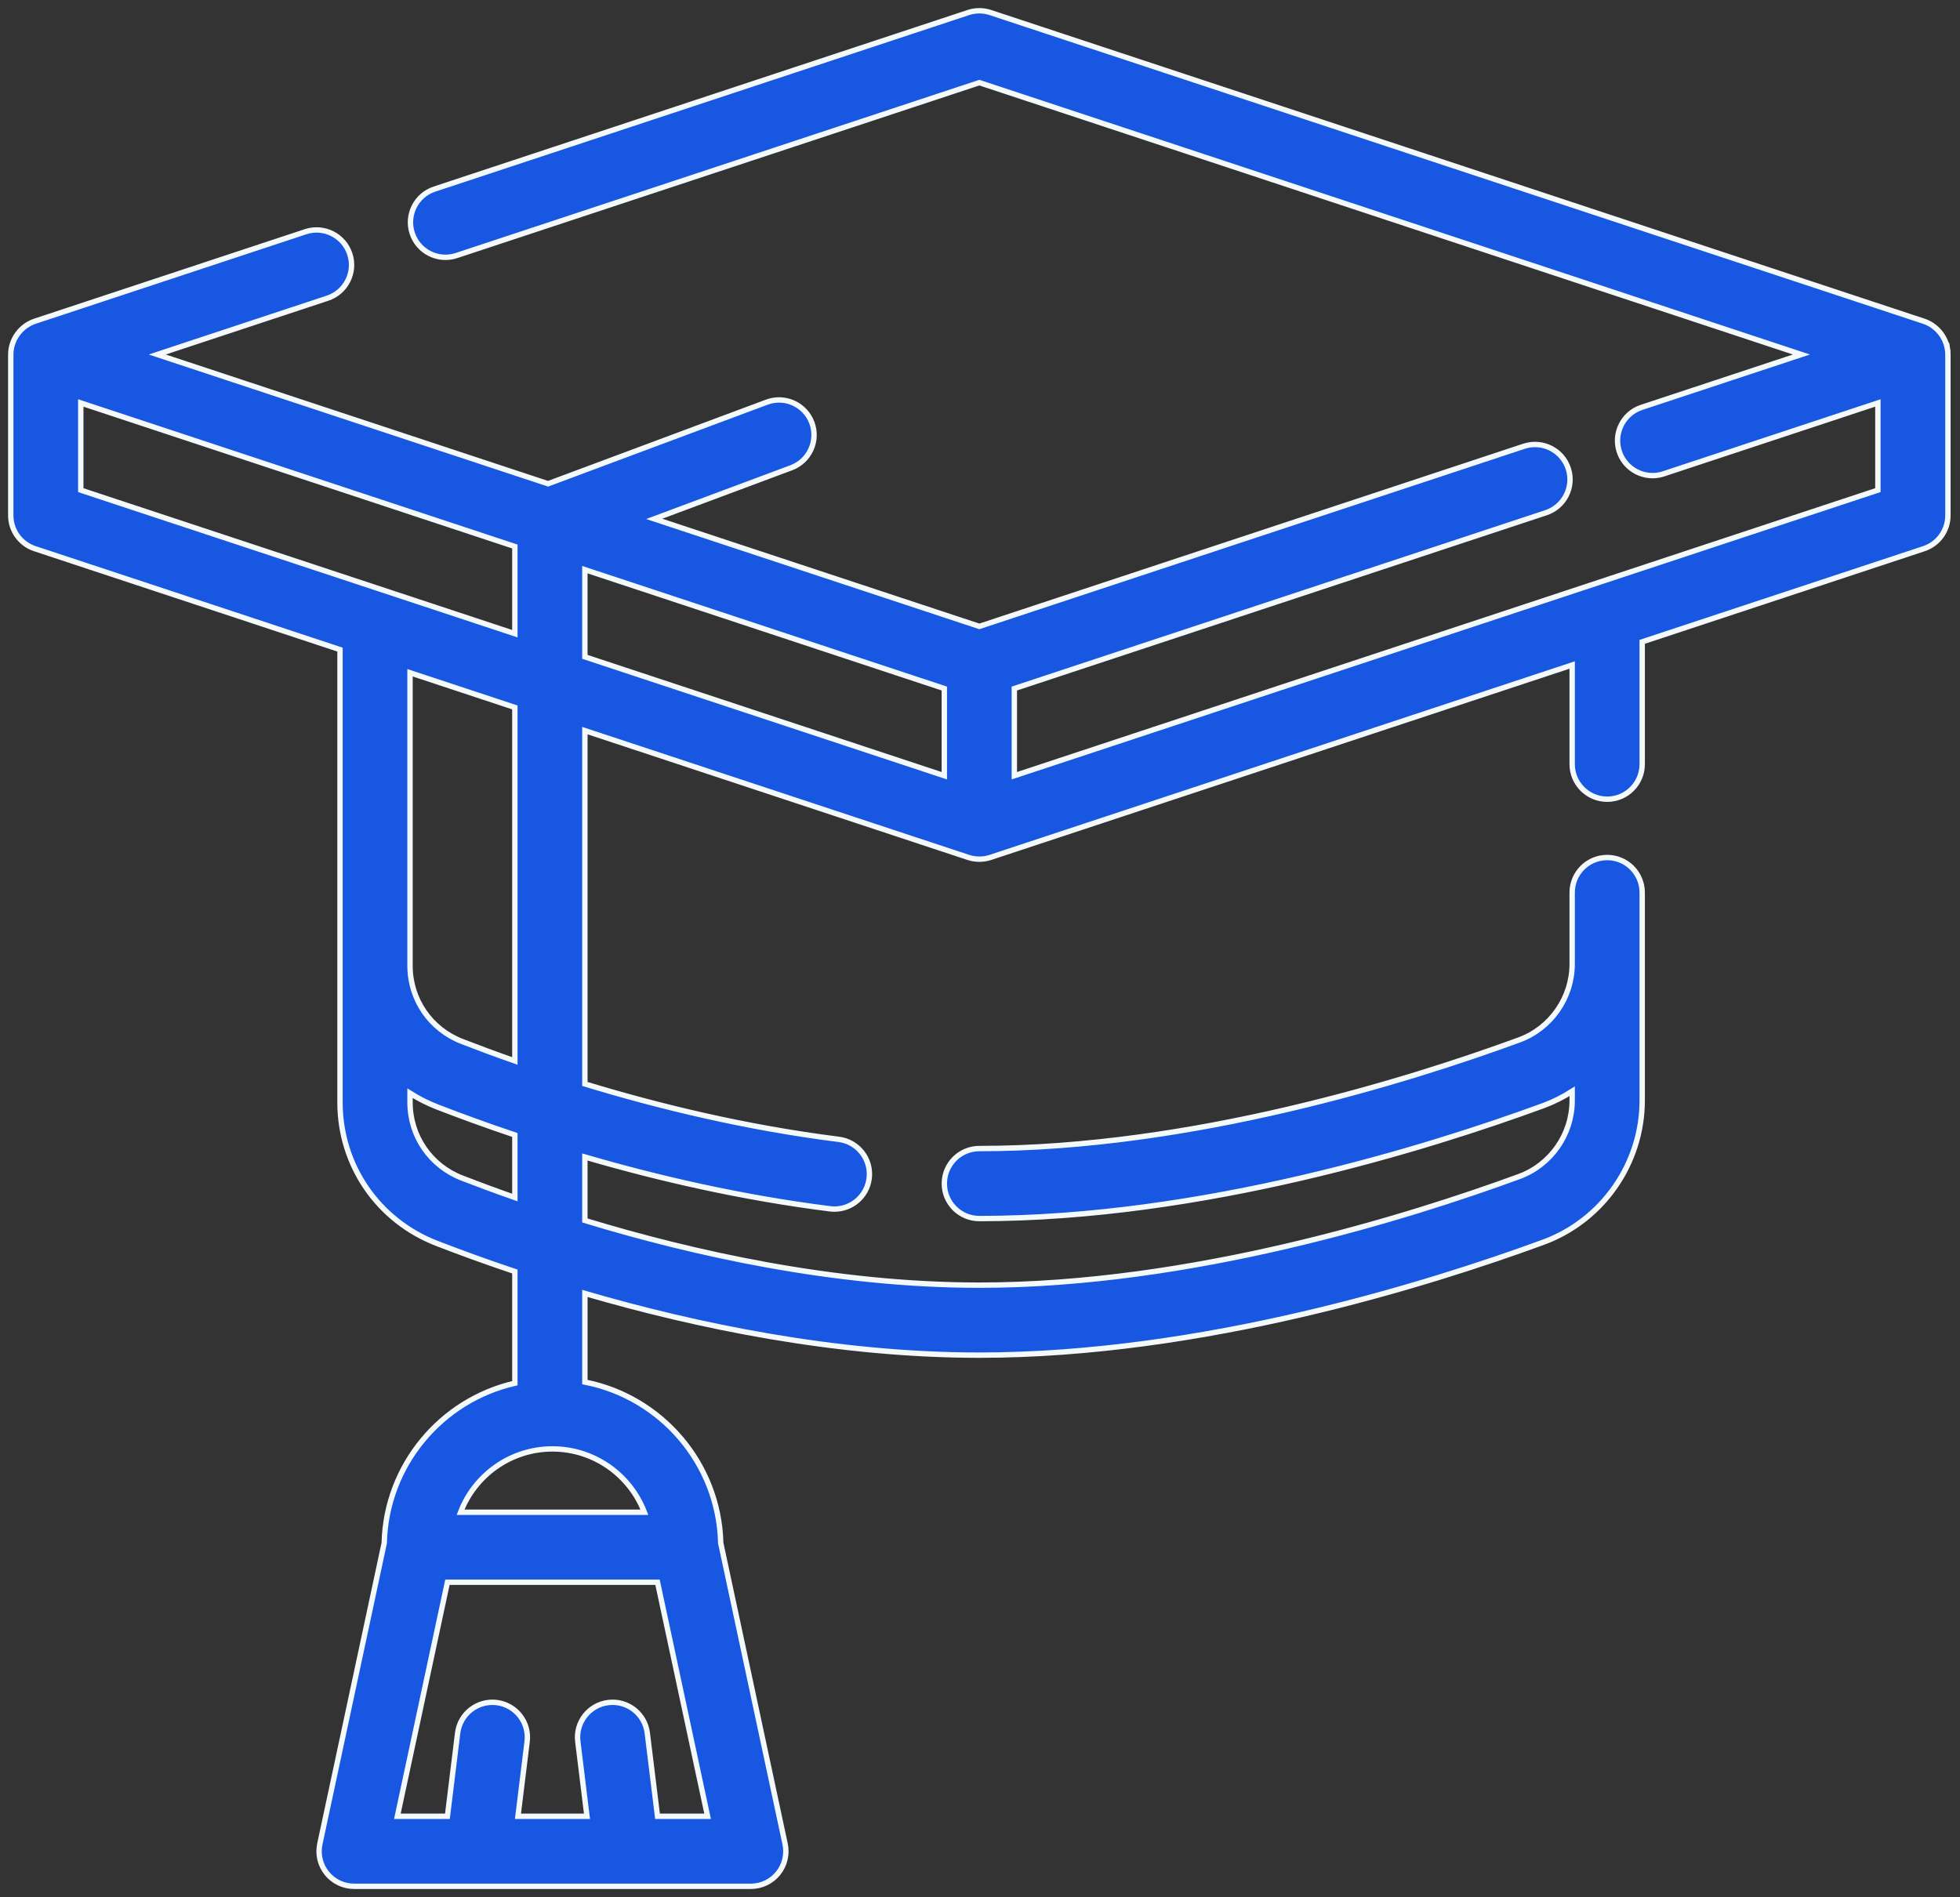 <?xml version="1.0" encoding="UTF-8"?> <svg xmlns="http://www.w3.org/2000/svg" width="219" height="212" viewBox="0 0 219 212" fill="none"><rect x="0" y="0" width="219" height="212" fill="#333333" stroke="none"/> <path d="M217.615 39.12C217.618 39.137 217.617 39.135 217.615 39.12V39.12Z" fill="#1857E2" stroke="#F4F9FC" stroke-width="0.6"></path> <path d="M217.605 39.059C217.606 39.064 217.606 39.067 217.606 39.066C217.609 39.082 217.612 39.106 217.614 39.119C217.613 39.11 217.61 39.092 217.605 39.055C217.414 37.737 217.584 38.916 217.605 39.053C217.391 37.578 216.318 36.331 214.899 35.879L110.654 1.4C109.856 1.136 108.995 1.136 108.197 1.4L48.545 21.131C46.494 21.809 45.382 24.022 46.06 26.073C46.739 28.122 48.95 29.237 51.002 28.558L109.426 9.234L201.281 39.616L183.419 45.525C181.368 46.203 180.255 48.416 180.933 50.467C181.477 52.11 183.005 53.151 184.646 53.151C185.053 53.151 185.467 53.087 185.875 52.953L209.825 45.031V54.773L113.336 86.688V76.946L172.743 57.297C174.795 56.618 175.907 54.405 175.229 52.354C174.55 50.304 172.34 49.193 170.287 49.869L109.426 69.999L73.103 57.985L88.415 52.272C90.439 51.517 91.467 49.264 90.712 47.24C89.957 45.215 87.703 44.187 85.68 44.941L61.239 54.06L17.57 39.616L36.598 33.322C38.649 32.644 39.762 30.431 39.084 28.38C38.405 26.33 36.19 25.215 34.142 25.895L3.954 35.879C2.347 36.391 1.202 37.921 1.202 39.616V57.599C1.202 59.286 2.284 60.783 3.885 61.312L37.99 72.594V123.195C37.99 130.217 42.231 136.399 48.794 138.944C51.244 139.894 54.19 140.975 57.528 142.094V154.574C49.32 156.454 43.146 163.717 42.931 172.438L35.737 206.067C35.49 207.222 35.778 208.427 36.521 209.345C37.264 210.263 38.381 210.797 39.562 210.797H83.899C85.08 210.797 86.198 210.264 86.94 209.345C87.683 208.427 87.971 207.222 87.724 206.067L80.531 172.438C80.311 163.513 73.849 156.112 65.353 154.448V144.544C77.684 148.138 93.379 151.44 109.427 151.44C134.281 151.44 159.568 143.536 172.431 138.824C179.045 136.402 183.49 130.034 183.49 122.981V99.741C183.49 97.581 181.739 95.829 179.578 95.829C177.416 95.829 175.665 97.58 175.665 99.741V107.716C175.665 111.501 173.284 114.916 169.739 116.215C157.364 120.748 133.072 128.353 109.426 128.353C107.265 128.353 105.514 130.104 105.514 132.265C105.514 134.426 107.265 136.177 109.426 136.177C134.28 136.177 159.568 128.273 172.43 123.562C173.58 123.141 174.659 122.594 175.665 121.951V122.982C175.665 126.767 173.284 130.182 169.739 131.481C157.364 136.014 133.072 143.619 109.426 143.619C93.283 143.619 77.426 140.062 65.352 136.388V129.295C73.452 131.659 82.803 133.832 92.745 135.087C92.911 135.107 93.076 135.117 93.239 135.117C95.181 135.117 96.866 133.672 97.116 131.695C97.386 129.551 95.868 127.595 93.724 127.324C83.329 126.013 73.594 123.643 65.352 121.132V81.647L108.198 95.819C108.99 96.077 109.862 96.079 110.655 95.819L175.666 74.315V85.401C175.666 87.561 177.417 89.313 179.578 89.313C181.739 89.313 183.49 87.562 183.49 85.401V71.727L214.967 61.316C216.569 60.786 217.65 59.289 217.65 57.602V39.616C217.65 39.426 217.631 39.242 217.605 39.059ZM57.528 133.825C55.332 133.055 53.348 132.318 51.623 131.649C48.094 130.281 45.814 126.963 45.814 123.195V122.166C46.745 122.754 47.735 123.269 48.794 123.679C51.365 124.675 54.297 125.75 57.528 126.837V133.825H57.528ZM57.528 118.564C55.393 117.815 53.416 117.08 51.623 116.384C48.094 115.016 45.814 111.698 45.814 107.931V75.181L57.528 79.056V118.564H57.528ZM57.528 70.816L9.025 54.773V45.03L57.528 61.073V70.816ZM79.062 202.973H73.468L72.325 193.667C72.062 191.523 70.111 189.997 67.966 190.261C65.822 190.525 64.297 192.476 64.561 194.621L65.586 202.973H57.874L58.899 194.621C59.163 192.476 57.638 190.525 55.494 190.261C53.351 190.001 51.398 191.523 51.134 193.667L49.992 202.973H44.399L49.994 176.818H73.467L79.062 202.973ZM71.999 168.994H51.462C53.041 164.861 57.049 161.918 61.73 161.918C66.411 161.918 70.419 164.861 71.999 168.994ZM105.513 86.688L65.351 73.403V63.661L105.513 76.945V86.688Z" fill="#1857E2" stroke="#F4F9FC" stroke-width="0.6"></path> </svg> 